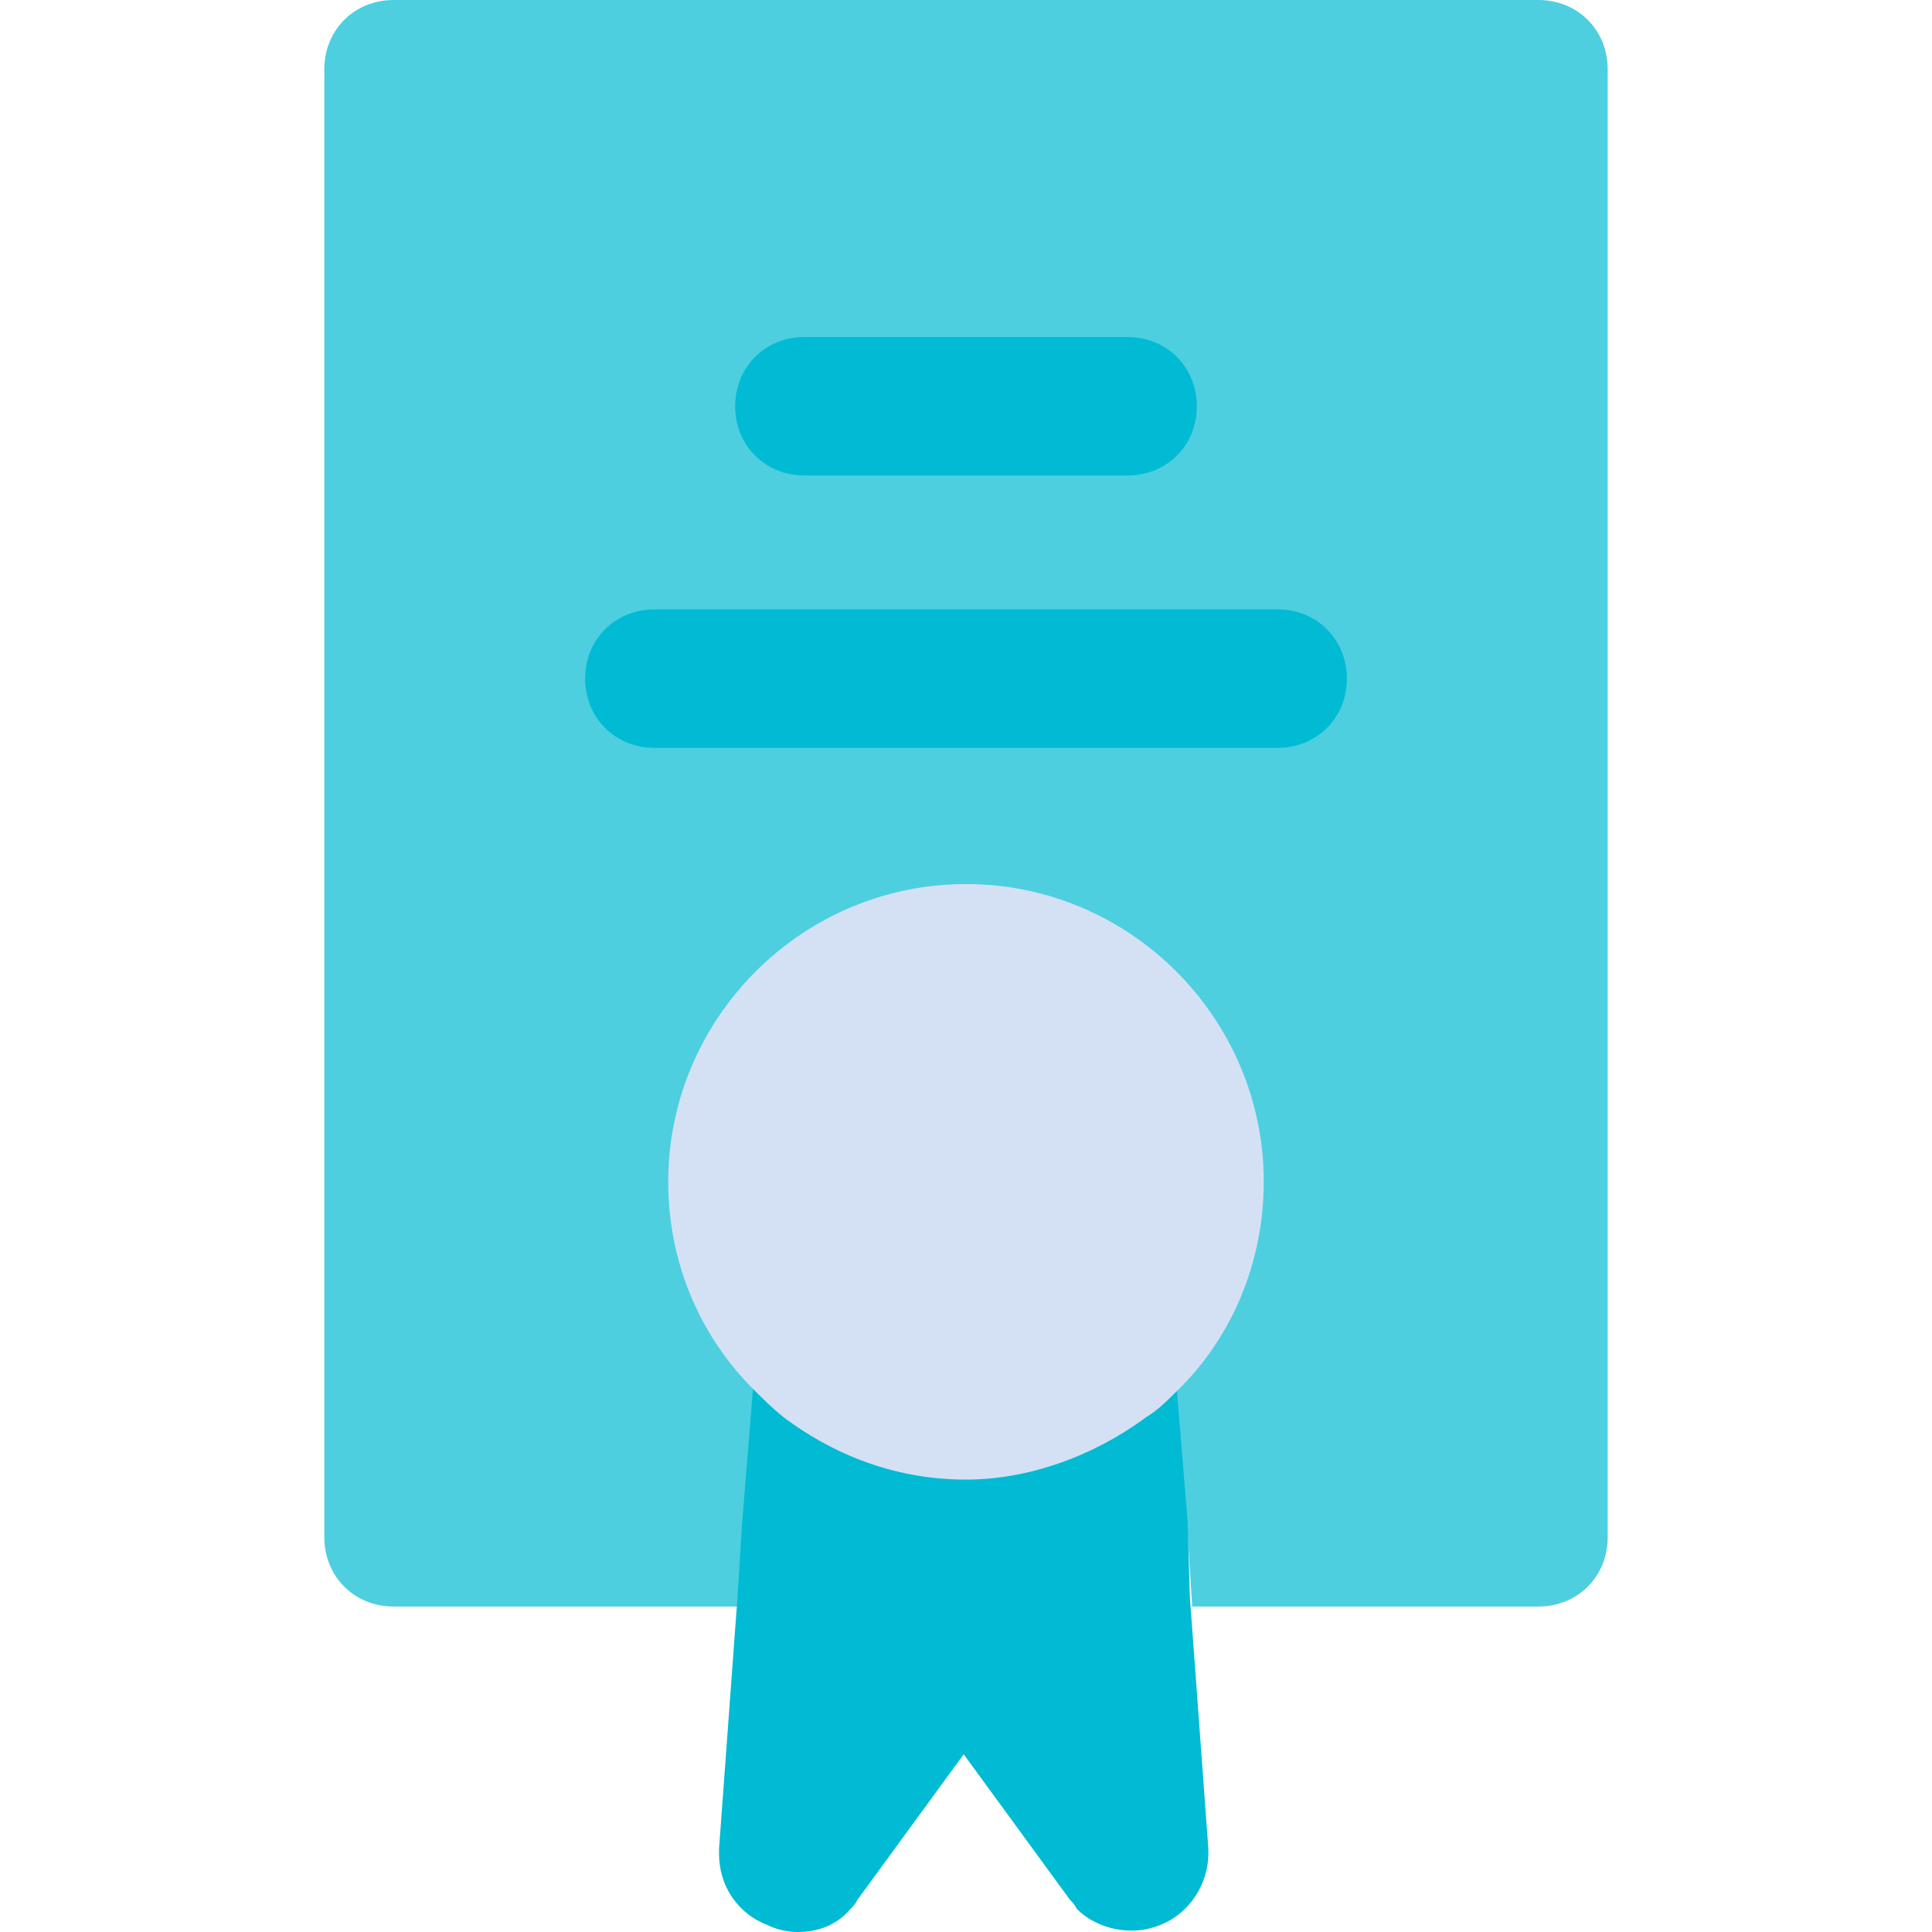 <?xml version="1.0" encoding="iso-8859-1"?>
<!-- Generator: Adobe Illustrator 19.0.0, SVG Export Plug-In . SVG Version: 6.00 Build 0)  -->
<svg version="1.1" id="Capa_1" xmlns="http://www.w3.org/2000/svg" xmlns:xlink="http://www.w3.org/1999/xlink" x="0px" y="0px"
	 viewBox="0 0 437.29 437.29" style="enable-background:new 0 0 437.29 437.29;" xml:space="preserve">
<path style="fill:#4DCFE0;" d="M348.212,0H89.078c-8.882,0-15.673,6.792-15.673,15.673v332.278c0,8.882,6.792,15.673,15.673,15.673
	h77.845l1.045-16.718H268.8l1.045,16.718h78.367c8.882,0,15.673-6.792,15.673-15.673V15.673C363.886,6.792,357.094,0,348.212,0z"/>
<g>
	<path style="fill:#00BBD3;" d="M182.073,76.278c-8.882,0-15.673,6.792-15.673,15.673s6.792,15.673,15.673,15.673h73.143
		c8.882,0,15.673-6.792,15.673-15.673s-6.792-15.673-15.673-15.673H182.073z"/>
	<path style="fill:#00BBD3;" d="M304.849,153.6c0-8.882-6.792-15.673-15.673-15.673H148.114c-8.882,0-15.673,6.792-15.673,15.673
		s6.792,15.673,15.673,15.673h141.061C298.057,169.273,304.849,162.482,304.849,153.6z"/>
	<path style="fill:#00BBD3;" d="M268.8,344.294l-2.612-31.869c-2.09,2.09-4.702,4.18-6.792,5.747
		c-12.016,8.882-26.645,14.106-40.751,14.106c-15.151,0-29.257-4.702-41.273-14.106l0,0c-2.09-2.09-4.702-3.657-6.792-5.747
		l-2.612,32.392l-1.045,16.718l-4.18,56.947c0,0.522,0,0.522,0,1.045c0,7.314,4.18,13.584,10.971,16.196
		c2.09,1.045,4.702,1.567,6.792,1.567c4.702,0,8.882-1.567,12.016-5.224c0.522-0.522,1.045-1.045,1.567-2.09l24.033-32.914
		l24.033,32.914c0.522,0.522,1.045,1.045,1.567,2.09c4.702,4.702,12.539,6.269,18.808,3.657c6.792-2.612,10.971-9.404,10.971-16.196
		c0-0.522,0-0.522,0-1.045l-4.18-56.947L268.8,344.294z"/>
</g>
<path style="fill:#D4E1F4;" d="M177.371,320.784L177.371,320.784c12.539,9.404,26.645,14.106,41.273,14.106
	c14.106,0,28.735-5.224,40.751-14.106c2.612-1.567,4.702-3.657,6.792-5.747c12.539-12.016,19.853-29.257,19.853-47.543
	c0-37.094-30.302-67.396-67.396-67.396s-67.396,30.302-67.396,67.396c0,17.763,6.792,34.482,19.331,47.02
	C172.669,316.604,174.759,318.694,177.371,320.784z"/>
<g>
</g>
<g>
</g>
<g>
</g>
<g>
</g>
<g>
</g>
<g>
</g>
<g>
</g>
<g>
</g>
<g>
</g>
<g>
</g>
<g>
</g>
<g>
</g>
<g>
</g>
<g>
</g>
<g>
</g>
</svg>
